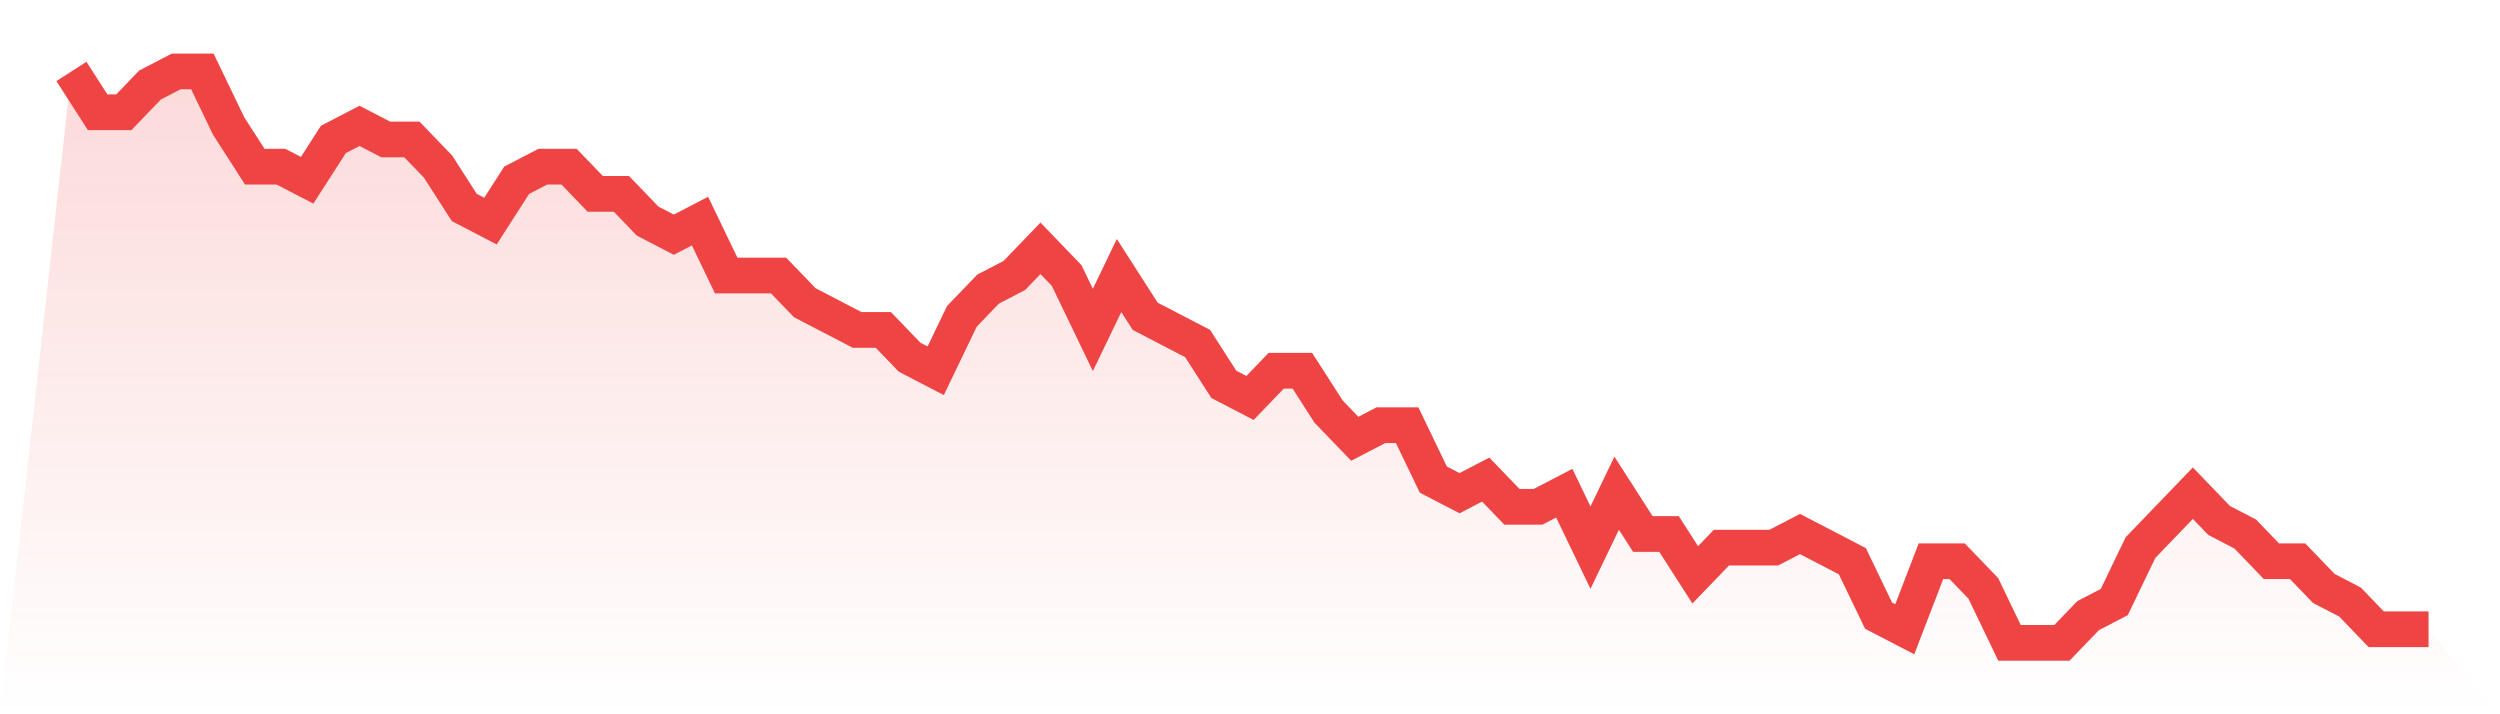 <svg viewBox="0 0 140 40" xmlns="http://www.w3.org/2000/svg">
<defs>
<linearGradient id="gradient" x1="0" x2="0" y1="0" y2="1">
<stop offset="0%" stop-color="#ef4444" stop-opacity="0.2"/>
<stop offset="100%" stop-color="#ef4444" stop-opacity="0"/>
</linearGradient>
</defs>
<path d="M4,4 L4,4 L5.467,6.286 L6.933,6.286 L8.4,4.762 L9.867,4 L11.333,4 L12.8,7.048 L14.267,9.333 L15.733,9.333 L17.2,10.095 L18.667,7.81 L20.133,7.048 L21.6,7.81 L23.067,7.81 L24.533,9.333 L26,11.619 L27.467,12.381 L28.933,10.095 L30.4,9.333 L31.867,9.333 L33.333,10.857 L34.8,10.857 L36.267,12.381 L37.733,13.143 L39.2,12.381 L40.667,15.429 L42.133,15.429 L43.6,15.429 L45.067,16.952 L46.533,17.714 L48,18.476 L49.467,18.476 L50.933,20 L52.4,20.762 L53.867,17.714 L55.333,16.19 L56.8,15.429 L58.267,13.905 L59.733,15.429 L61.2,18.476 L62.667,15.429 L64.133,17.714 L65.6,18.476 L67.067,19.238 L68.533,21.524 L70,22.286 L71.467,20.762 L72.933,20.762 L74.4,23.048 L75.867,24.571 L77.333,23.81 L78.8,23.81 L80.267,26.857 L81.733,27.619 L83.2,26.857 L84.667,28.381 L86.133,28.381 L87.6,27.619 L89.067,30.667 L90.533,27.619 L92,29.905 L93.467,29.905 L94.933,32.19 L96.4,30.667 L97.867,30.667 L99.333,30.667 L100.8,29.905 L102.267,30.667 L103.733,31.429 L105.2,34.476 L106.667,35.238 L108.133,31.429 L109.6,31.429 L111.067,32.952 L112.533,36 L114,36 L115.467,36 L116.933,34.476 L118.4,33.714 L119.867,30.667 L121.333,29.143 L122.8,27.619 L124.267,29.143 L125.733,29.905 L127.2,31.429 L128.667,31.429 L130.133,32.952 L131.6,33.714 L133.067,35.238 L134.533,35.238 L136,35.238 L140,40 L0,40 z" fill="url(#gradient)"/>
<path d="M4,4 L4,4 L5.467,6.286 L6.933,6.286 L8.4,4.762 L9.867,4 L11.333,4 L12.8,7.048 L14.267,9.333 L15.733,9.333 L17.2,10.095 L18.667,7.81 L20.133,7.048 L21.6,7.81 L23.067,7.81 L24.533,9.333 L26,11.619 L27.467,12.381 L28.933,10.095 L30.4,9.333 L31.867,9.333 L33.333,10.857 L34.8,10.857 L36.267,12.381 L37.733,13.143 L39.2,12.381 L40.667,15.429 L42.133,15.429 L43.6,15.429 L45.067,16.952 L46.533,17.714 L48,18.476 L49.467,18.476 L50.933,20 L52.4,20.762 L53.867,17.714 L55.333,16.19 L56.8,15.429 L58.267,13.905 L59.733,15.429 L61.2,18.476 L62.667,15.429 L64.133,17.714 L65.6,18.476 L67.067,19.238 L68.533,21.524 L70,22.286 L71.467,20.762 L72.933,20.762 L74.4,23.048 L75.867,24.571 L77.333,23.81 L78.8,23.81 L80.267,26.857 L81.733,27.619 L83.2,26.857 L84.667,28.381 L86.133,28.381 L87.6,27.619 L89.067,30.667 L90.533,27.619 L92,29.905 L93.467,29.905 L94.933,32.19 L96.4,30.667 L97.867,30.667 L99.333,30.667 L100.8,29.905 L102.267,30.667 L103.733,31.429 L105.2,34.476 L106.667,35.238 L108.133,31.429 L109.6,31.429 L111.067,32.952 L112.533,36 L114,36 L115.467,36 L116.933,34.476 L118.4,33.714 L119.867,30.667 L121.333,29.143 L122.8,27.619 L124.267,29.143 L125.733,29.905 L127.2,31.429 L128.667,31.429 L130.133,32.952 L131.6,33.714 L133.067,35.238 L134.533,35.238 L136,35.238" fill="none" stroke="#ef4444" stroke-width="2"/>
</svg>